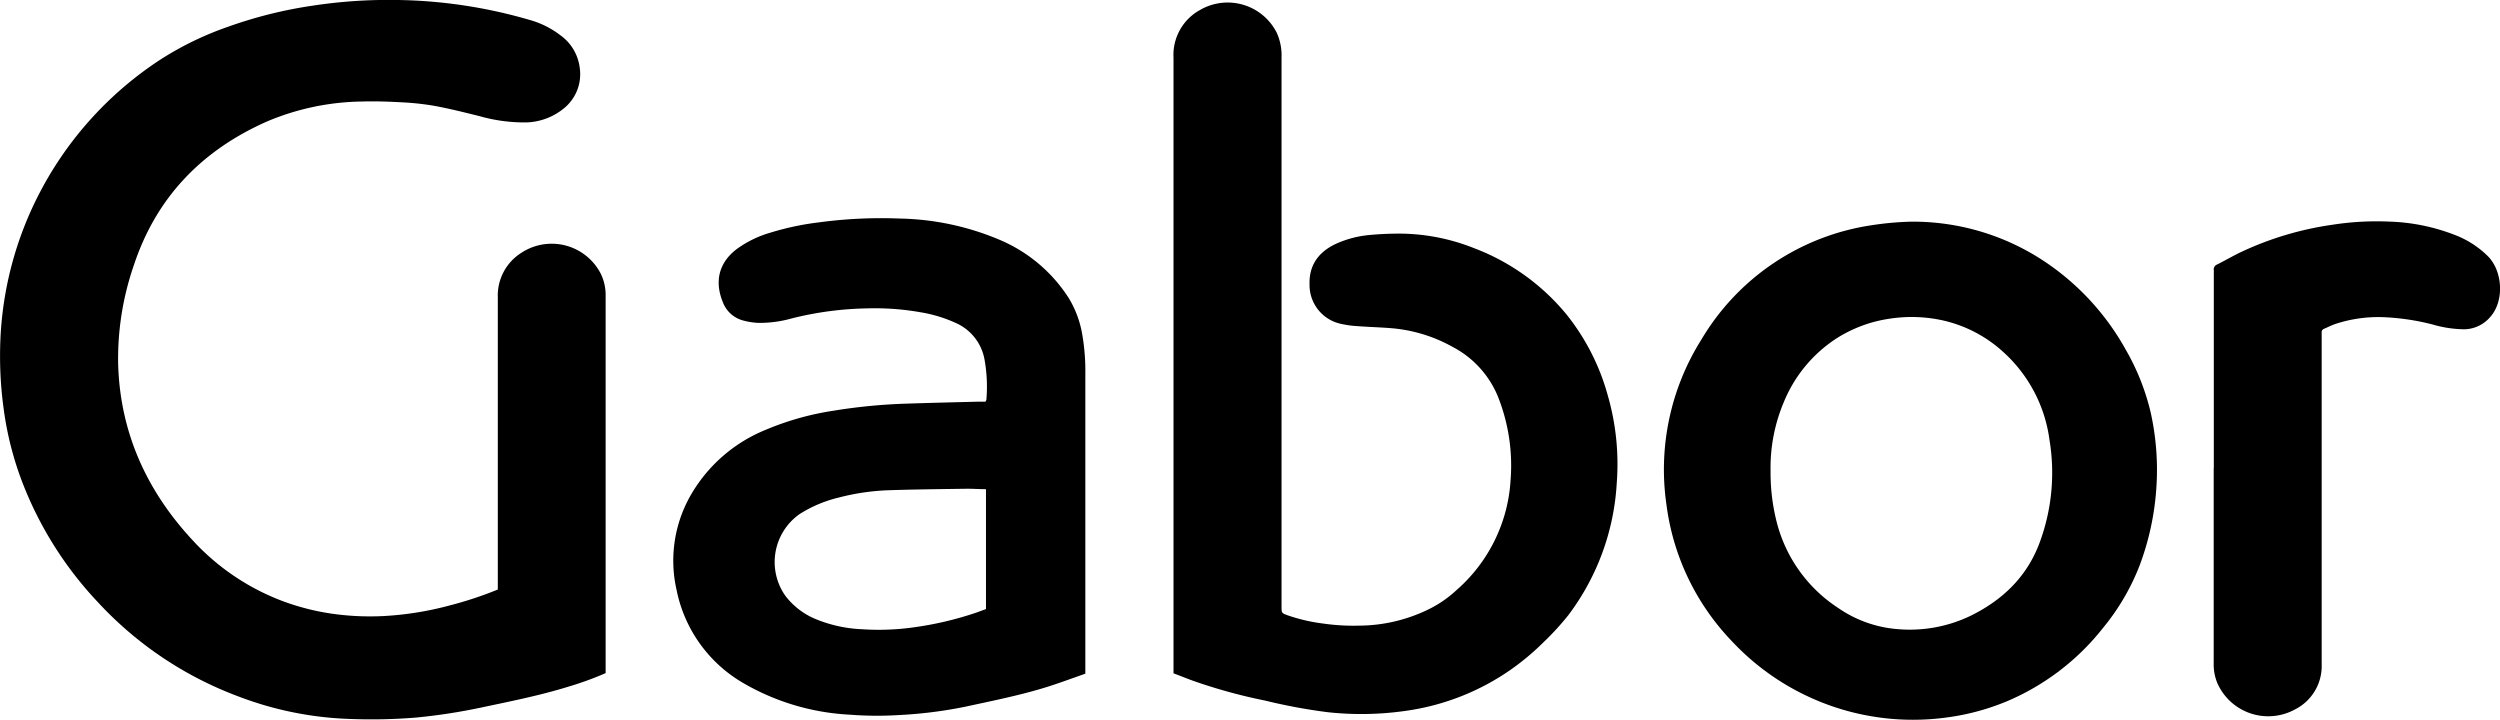 <svg xmlns="http://www.w3.org/2000/svg" viewBox="0 0 472.32 135.98"><g id="Vrstva_2" data-name="Vrstva 2"><g id="Vrstva_1-2" data-name="Vrstva 1"><path d="M94.05,111.38V110.2q0-27,0-54a9.52,9.52,0,0,1,4.38-8.39,10.42,10.42,0,0,1,15.07,3.9,9.14,9.14,0,0,1,.92,4.14V66q0,30,0,59.94v1.23a60.87,60.87,0,0,1-7,2.55c-5.49,1.7-11.12,2.81-16.73,4a109.93,109.93,0,0,1-12.11,1.85,103.14,103.14,0,0,1-12.18.27A64.78,64.78,0,0,1,45,131.56a68.89,68.89,0,0,1-26.59-17.88A69.17,69.17,0,0,1,4.81,92.6,61.26,61.26,0,0,1,.66,77a73.19,73.19,0,0,1-.5-14.42A66.13,66.13,0,0,1,7.62,36.18,67,67,0,0,1,30.3,11.26,60.08,60.08,0,0,1,43.1,5.05,83.26,83.26,0,0,1,59,1.08,95.58,95.58,0,0,1,75.24,0a93.7,93.7,0,0,1,24.84,3.77,17,17,0,0,1,5.83,2.92,8.86,8.86,0,0,1,3.62,6.14,8.3,8.3,0,0,1-3.13,7.75,11.72,11.72,0,0,1-7,2.55,31,31,0,0,1-8.92-1.22c-2.73-.67-5.47-1.36-8.24-1.88a50.42,50.42,0,0,0-6.13-.69c-2.57-.14-5.14-.24-7.71-.16a47.54,47.54,0,0,0-18,3.79C38.09,28.43,29.51,37.32,25.27,50.16a54.07,54.07,0,0,0-2.95,18.6c.36,12.86,5.32,23.86,14,33.23a44.23,44.23,0,0,0,16.83,11.48,45.09,45.09,0,0,0,10.68,2.62,51,51,0,0,0,8.64.3,60.43,60.43,0,0,0,12.47-2A70.66,70.66,0,0,0,94.05,111.38Z"/><path d="M221.71,127.21V126q0-57.56,0-115.11a9.67,9.67,0,0,1,5-9,10.39,10.39,0,0,1,14.49,4.27,10.33,10.33,0,0,1,.92,4.62c0,7.86,0,15.73,0,23.59v80.2c0,1.25,0,1.26,1.18,1.69a32.93,32.93,0,0,0,6.65,1.54,40,40,0,0,0,6.83.4,30.2,30.2,0,0,0,13.38-3.21,21.76,21.76,0,0,0,5-3.49,29.91,29.91,0,0,0,10.23-20.79,35.17,35.17,0,0,0-2.2-15.3,18.47,18.47,0,0,0-8.69-9.84A28.54,28.54,0,0,0,262.78,62c-2.08-.17-4.18-.22-6.27-.38a18.94,18.94,0,0,1-3.1-.42,7.5,7.5,0,0,1-6-7.44c-.12-3.51,1.56-6.1,5-7.7a19.66,19.66,0,0,1,6.41-1.67,59.87,59.87,0,0,1,6-.25,38.36,38.36,0,0,1,13.71,2.76A41.71,41.71,0,0,1,296,59.46a42.45,42.45,0,0,1,7.75,15.23,46.79,46.79,0,0,1,1.7,16.56,45.69,45.69,0,0,1-9.17,25,51.45,51.45,0,0,1-4.69,5.11,47,47,0,0,1-6.34,5.28,45.72,45.72,0,0,1-18.44,7.47,59,59,0,0,1-15.93.45,105.36,105.36,0,0,1-11.86-2.2,100.86,100.86,0,0,1-13.64-3.75C224.14,128.16,223,127.69,221.71,127.21Z"/><path d="M205.05,127.28c-2.38.83-4.69,1.69-7,2.43-5.18,1.63-10.49,2.68-15.79,3.83a83.8,83.8,0,0,1-12.53,1.56,66.1,66.1,0,0,1-9.23-.08,44.45,44.45,0,0,1-20-5.93,26.29,26.29,0,0,1-12.67-17.61,24.89,24.89,0,0,1,3-18.49A28.85,28.85,0,0,1,144.67,81.2a53.47,53.47,0,0,1,12.77-3.6,106,106,0,0,1,14.1-1.35c4.51-.15,9-.25,13.52-.37h1.13c.08-.17.17-.28.17-.4A29.11,29.11,0,0,0,186,67.9a9.33,9.33,0,0,0-5.18-6.77,26.25,26.25,0,0,0-7-2.15,49.4,49.4,0,0,0-9.86-.72,62.5,62.5,0,0,0-14.39,1.9,22.27,22.27,0,0,1-6.39.84,13.53,13.53,0,0,1-2.89-.48A5.64,5.64,0,0,1,136.53,57c-1.57-3.91-.67-7.38,2.61-9.91a20.42,20.42,0,0,1,6.46-3.15A52.39,52.39,0,0,1,154.8,42,87.67,87.67,0,0,1,170,41.29a50.77,50.77,0,0,1,19.12,4.13,28.78,28.78,0,0,1,12.83,10.95,19.48,19.48,0,0,1,2.55,7,40.74,40.74,0,0,1,.55,7.39q0,27.74,0,55.47Zm-18.77-12.21V92.42c-1.33,0-2.6-.1-3.86-.08-4.85.07-9.71.12-14.56.28A43.26,43.26,0,0,0,158.47,94a24.32,24.32,0,0,0-7.41,3.13,11.08,11.08,0,0,0-2.71,15.4,13.86,13.86,0,0,0,5.56,4.35,25.78,25.78,0,0,0,8.94,2,47.49,47.49,0,0,0,10-.39,63.49,63.49,0,0,0,11.63-2.76Z"/><path d="M361,41.88A44.87,44.87,0,0,1,387.15,50a48.06,48.06,0,0,1,14.5,16.13A43.68,43.68,0,0,1,406.34,78a49.89,49.89,0,0,1,1.05,14.27,51.23,51.23,0,0,1-3.14,14.52,43,43,0,0,1-7,11.93,45.85,45.85,0,0,1-18.13,13.79A45,45,0,0,1,367,135.65,46.83,46.83,0,0,1,327.07,121a45.6,45.6,0,0,1-12.23-25.66,46.11,46.11,0,0,1,6.59-31.17,45.05,45.05,0,0,1,32-21.59A58.5,58.5,0,0,1,361,41.88ZM334.51,89a37.82,37.82,0,0,0,1.15,9.6,27.44,27.44,0,0,0,11.62,16.26,22.89,22.89,0,0,0,11.23,4,26.48,26.48,0,0,0,13.69-2.47c6.29-3.07,11-7.66,13.33-14.39a37.92,37.92,0,0,0,1.67-18.92,27.15,27.15,0,0,0-8.64-16.5,25.08,25.08,0,0,0-11.3-6,27.32,27.32,0,0,0-10.39-.35A25.56,25.56,0,0,0,347,63.91,26.15,26.15,0,0,0,337,76,31.88,31.88,0,0,0,334.51,89Z"/><path d="M418.25,88.47v-37a2.41,2.41,0,0,0,0-.38,1,1,0,0,1,.63-1.12c1.56-.78,3.06-1.67,4.64-2.41a60.46,60.46,0,0,1,17.15-5.1,54.37,54.37,0,0,1,10.82-.59,37.33,37.33,0,0,1,12.59,2.63,18,18,0,0,1,6,3.95c2.74,2.81,3.13,8.47.32,11.52a6.56,6.56,0,0,1-4.76,2.24,21.79,21.79,0,0,1-6-.89,44.57,44.57,0,0,0-9.47-1.4,25.89,25.89,0,0,0-9,1.3c-.71.25-1.39.6-2.09.9a.68.68,0,0,0-.45.75c0,.28,0,.57,0,.85q0,30.91,0,61.83a9.17,9.17,0,0,1-5.08,8.5,10.51,10.51,0,0,1-14.69-5.13,9.48,9.48,0,0,1-.63-3.73V88.47Z"/></g></g></svg>
